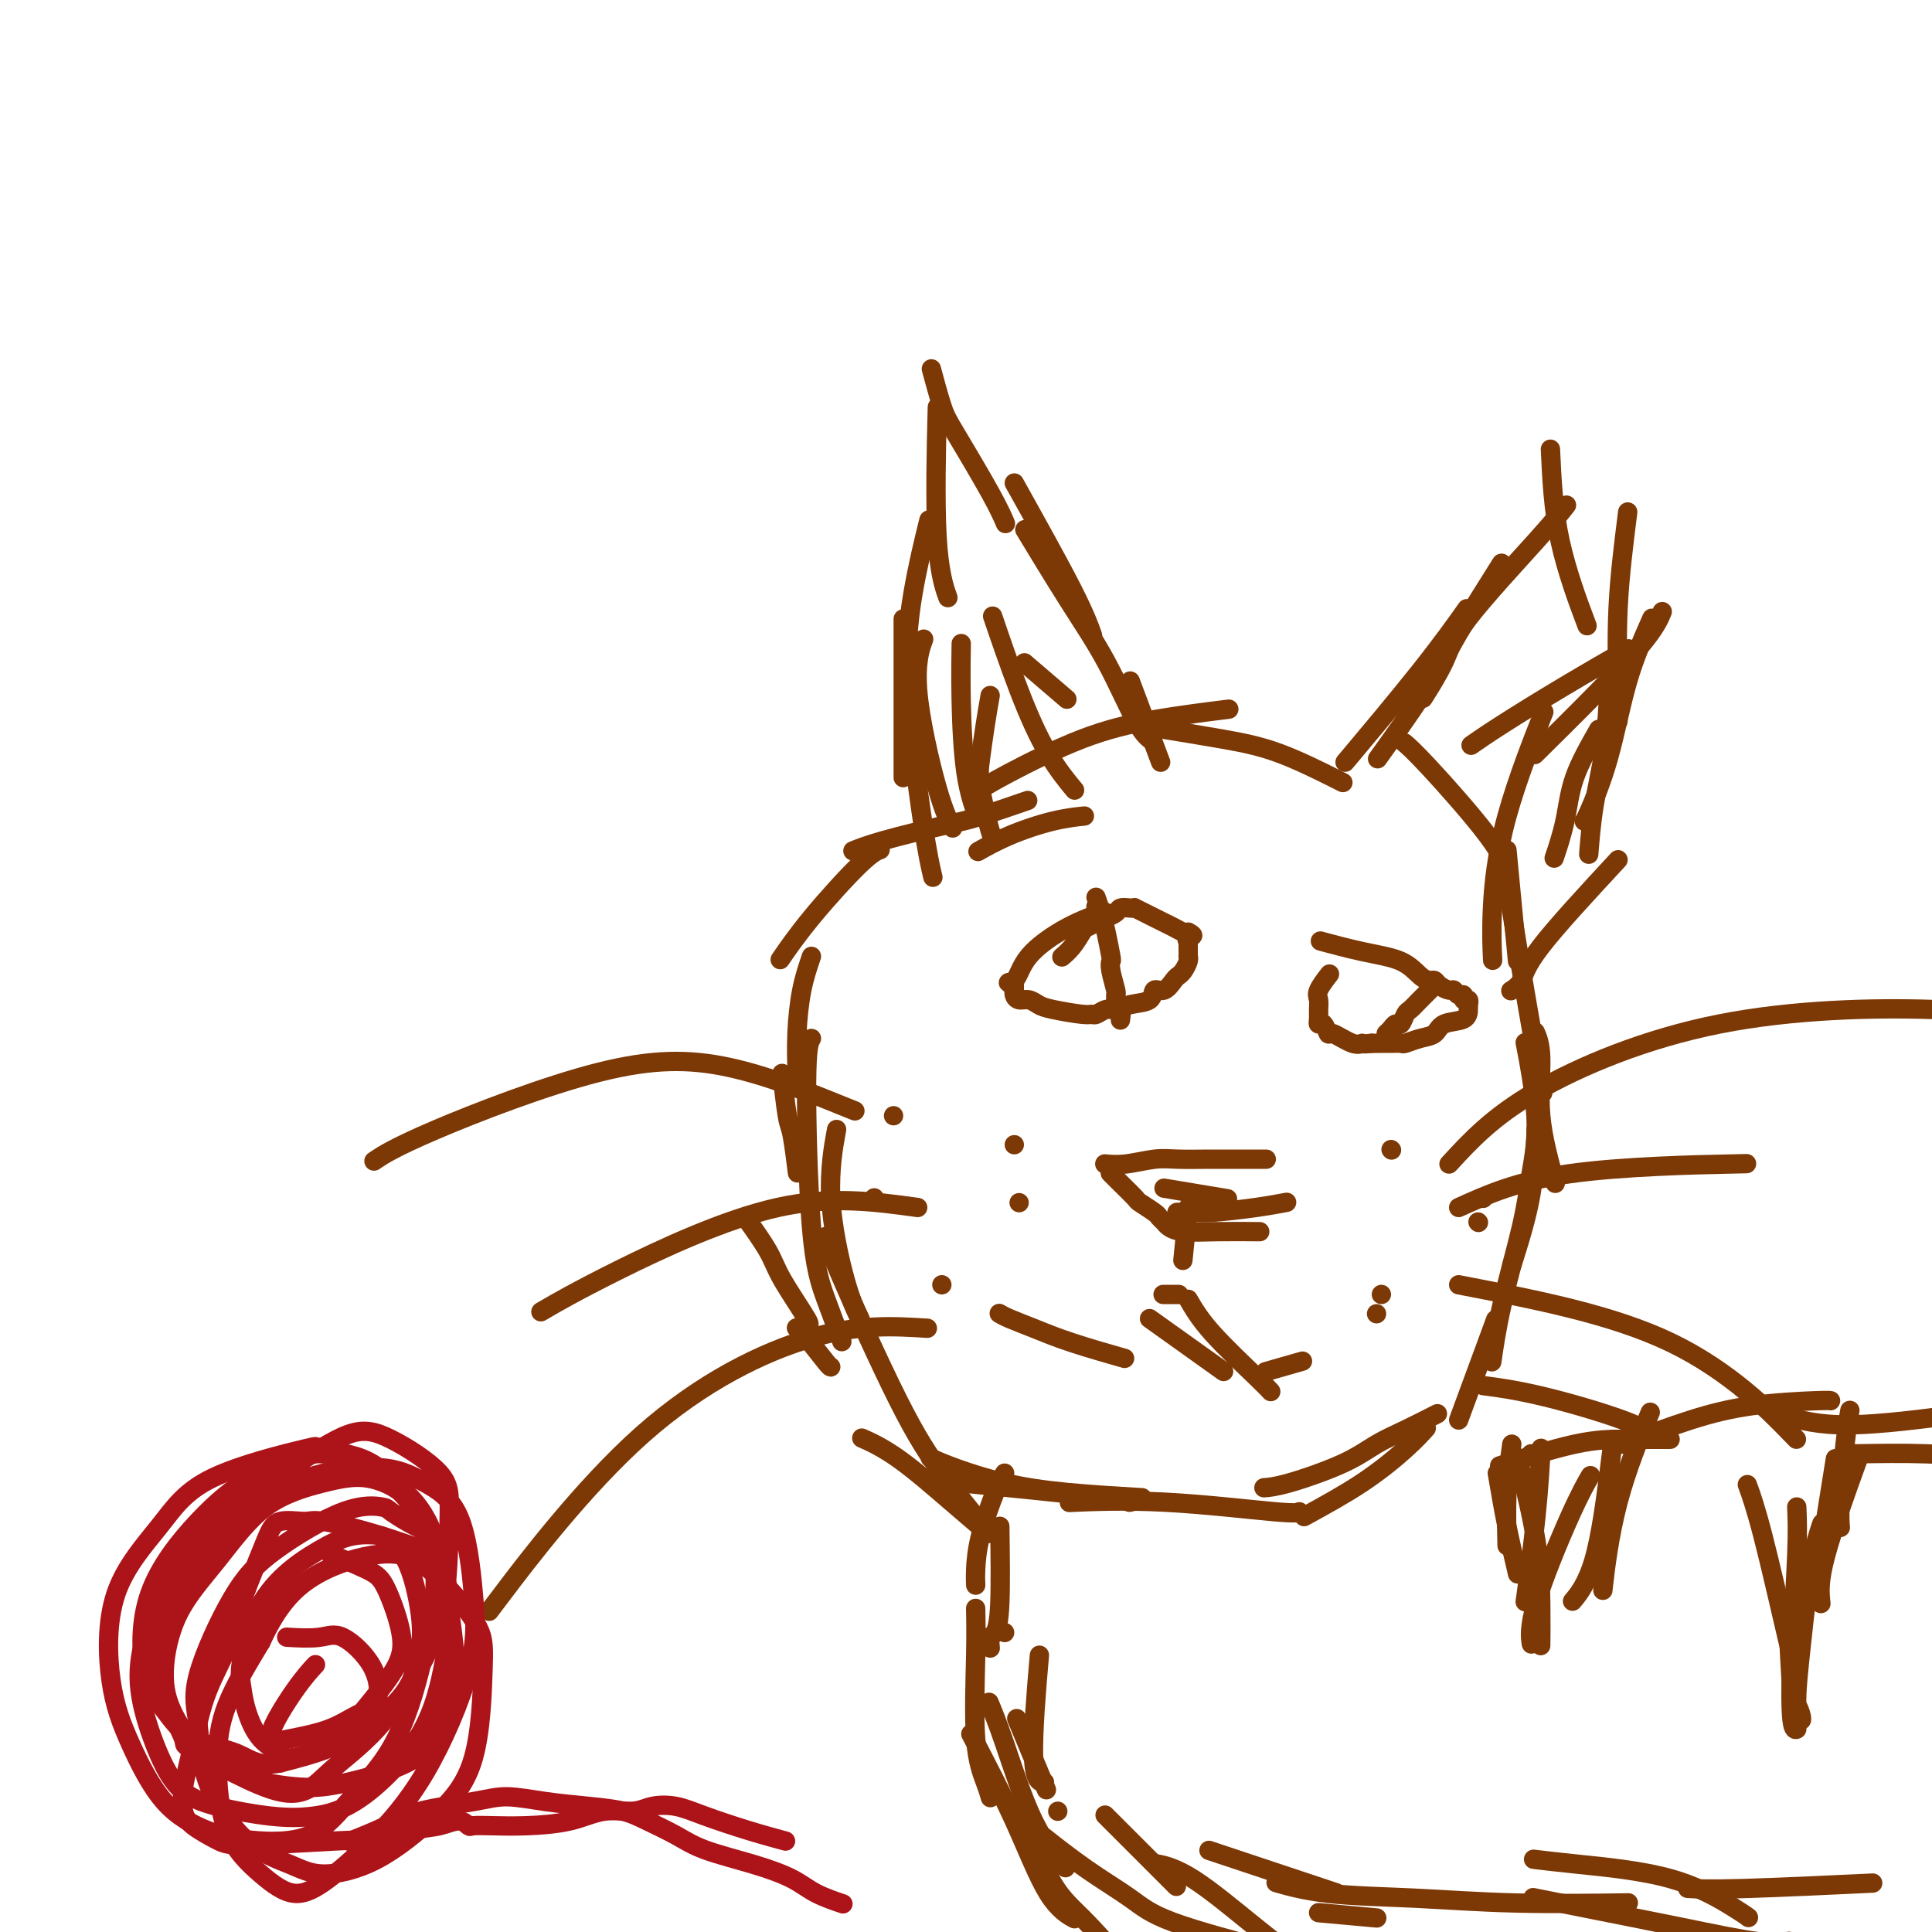 <svg viewBox='0 0 400 400' version='1.1' xmlns='http://www.w3.org/2000/svg' xmlns:xlink='http://www.w3.org/1999/xlink'><g fill='none' stroke='#7C3805' stroke-width='4' stroke-linecap='round' stroke-linejoin='round'><path d='M224,169c0.455,-0.046 0.909,-0.093 0,0c-0.909,0.093 -3.182,0.324 -6,1c-2.818,0.676 -6.182,1.797 -9,3c-2.818,1.203 -5.091,2.486 -6,3c-0.909,0.514 -0.455,0.257 0,0'/><path d='M212,166c-0.231,0.080 -0.461,0.160 0,0c0.461,-0.160 1.615,-0.561 0,0c-1.615,0.561 -5.999,2.084 -9,3c-3.001,0.916 -4.619,1.225 -8,2c-3.381,0.775 -8.526,2.016 -12,3c-3.474,0.984 -5.278,1.710 -6,2c-0.722,0.290 -0.361,0.145 0,0'/><path d='M182,176c0.198,-0.070 0.396,-0.140 0,0c-0.396,0.140 -1.384,0.491 -4,3c-2.616,2.509 -6.858,7.175 -10,11c-3.142,3.825 -5.183,6.807 -6,8c-0.817,1.193 -0.408,0.596 0,0'/><path d='M168,198c-0.732,2.149 -1.464,4.298 -2,7c-0.536,2.702 -0.875,5.958 -1,9c-0.125,3.042 -0.036,5.869 0,7c0.036,1.131 0.018,0.565 0,0'/><path d='M162,223c0.024,0.225 0.049,0.450 0,0c-0.049,-0.450 -0.171,-1.576 0,0c0.171,1.576 0.633,5.856 1,8c0.367,2.144 0.637,2.154 1,4c0.363,1.846 0.818,5.527 1,7c0.182,1.473 0.091,0.736 0,0'/><path d='M155,253c-0.403,-0.560 -0.805,-1.121 0,0c0.805,1.121 2.818,3.922 4,6c1.182,2.078 1.533,3.433 3,6c1.467,2.567 4.049,6.345 5,8c0.951,1.655 0.272,1.187 0,1c-0.272,-0.187 -0.136,-0.094 0,0'/><path d='M165,275c-0.008,-0.006 -0.016,-0.012 0,0c0.016,0.012 0.057,0.042 0,0c-0.057,-0.042 -0.211,-0.155 0,0c0.211,0.155 0.789,0.578 2,2c1.211,1.422 3.057,3.844 4,5c0.943,1.156 0.984,1.044 1,1c0.016,-0.044 0.008,-0.022 0,0'/><path d='M179,298c-0.515,-0.228 -1.030,-0.456 0,0c1.030,0.456 3.606,1.596 7,4c3.394,2.404 7.606,6.070 11,9c3.394,2.930 5.970,5.123 7,6c1.030,0.877 0.515,0.439 0,0'/><path d='M168,215c-0.469,0.797 -0.938,1.595 -1,9c-0.062,7.405 0.282,21.418 1,30c0.718,8.582 1.809,11.734 3,15c1.191,3.266 2.483,6.648 3,8c0.517,1.352 0.258,0.676 0,0'/><path d='M171,256c0.129,0.823 0.259,1.646 3,8c2.741,6.354 8.094,18.238 12,26c3.906,7.762 6.367,11.400 9,15c2.633,3.600 5.440,7.162 7,9c1.560,1.838 1.874,1.954 2,2c0.126,0.046 0.063,0.023 0,0'/><path d='M199,307c-3.101,-0.310 -6.202,-0.619 0,0c6.202,0.619 21.708,2.167 29,3c7.292,0.833 6.369,0.952 6,1c-0.369,0.048 -0.185,0.024 0,0'/><path d='M202,164c-0.429,0.269 -0.859,0.538 0,0c0.859,-0.538 3.006,-1.882 7,-4c3.994,-2.118 9.833,-5.011 15,-7c5.167,-1.989 9.660,-3.074 15,-4c5.340,-0.926 11.526,-1.693 14,-2c2.474,-0.307 1.237,-0.153 0,0'/><path d='M241,151c-1.080,-0.174 -2.160,-0.348 0,0c2.160,0.348 7.559,1.218 12,2c4.441,0.782 7.922,1.478 12,3c4.078,1.522 8.752,3.871 11,5c2.248,1.129 2.071,1.037 2,1c-0.071,-0.037 -0.035,-0.018 0,0'/><path d='M291,154c0.063,0.053 0.126,0.106 0,0c-0.126,-0.106 -0.440,-0.371 0,0c0.440,0.371 1.633,1.378 5,5c3.367,3.622 8.906,9.860 12,14c3.094,4.140 3.741,6.183 4,7c0.259,0.817 0.129,0.409 0,0'/><path d='M312,176c0.833,8.750 1.667,17.500 2,21c0.333,3.500 0.167,1.750 0,0'/><path d='M223,311c-1.381,0.061 -2.762,0.121 0,0c2.762,-0.121 9.668,-0.424 18,0c8.332,0.424 18.089,1.576 23,2c4.911,0.424 4.974,0.121 5,0c0.026,-0.121 0.013,-0.061 0,0'/><path d='M270,314c4.173,-2.286 8.345,-4.571 12,-7c3.655,-2.429 6.792,-5.000 9,-7c2.208,-2.000 3.488,-3.429 4,-4c0.512,-0.571 0.256,-0.286 0,0'/><path d='M302,294c2.917,-7.917 5.833,-15.833 7,-19c1.167,-3.167 0.583,-1.583 0,0'/><path d='M313,262c1.578,-5.000 3.156,-10.000 4,-15c0.844,-5.000 0.956,-10.000 1,-12c0.044,-2.000 0.022,-1.000 0,0'/><path d='M322,245c-1.298,-4.708 -2.595,-9.417 -3,-14c-0.405,-4.583 0.083,-9.042 0,-12c-0.083,-2.958 -0.738,-4.417 -1,-5c-0.262,-0.583 -0.131,-0.292 0,0'/><path d='M311,176c1.244,8.000 2.489,16.000 4,25c1.511,9.000 3.289,19.000 4,23c0.711,4.000 0.356,2.000 0,0'/><path d='M316,217c-0.018,-0.092 -0.036,-0.184 0,0c0.036,0.184 0.125,0.644 0,0c-0.125,-0.644 -0.463,-2.394 0,0c0.463,2.394 1.728,8.930 2,14c0.272,5.070 -0.449,8.673 -1,12c-0.551,3.327 -0.931,6.376 -2,11c-1.069,4.624 -2.826,10.822 -4,16c-1.174,5.178 -1.764,9.337 -2,11c-0.236,1.663 -0.118,0.832 0,0'/><path d='M297,293c0.533,-0.273 1.067,-0.546 0,0c-1.067,0.546 -3.733,1.912 -6,3c-2.267,1.088 -4.135,1.899 -6,3c-1.865,1.101 -3.727,2.491 -7,4c-3.273,1.509 -7.958,3.137 -11,4c-3.042,0.863 -4.441,0.961 -5,1c-0.559,0.039 -0.280,0.020 0,0'/><path d='M235,310c1.262,0.073 2.523,0.145 0,0c-2.523,-0.145 -8.831,-0.509 -14,-1c-5.169,-0.491 -9.200,-1.111 -13,-2c-3.800,-0.889 -7.369,-2.047 -10,-3c-2.631,-0.953 -4.323,-1.701 -5,-2c-0.677,-0.299 -0.338,-0.150 0,0'/><path d='M178,273c-0.899,-1.845 -1.798,-3.690 -3,-8c-1.202,-4.310 -2.708,-11.083 -3,-17c-0.292,-5.917 0.631,-10.976 1,-13c0.369,-2.024 0.185,-1.012 0,0'/><path d='M187,161c0.000,-12.500 0.000,-25.000 0,-30c0.000,-5.000 0.000,-2.500 0,0'/><path d='M197,171c0.211,0.380 0.421,0.759 0,0c-0.421,-0.759 -1.474,-2.657 -3,-8c-1.526,-5.343 -3.526,-14.131 -4,-20c-0.474,-5.869 0.579,-8.820 1,-10c0.421,-1.180 0.211,-0.590 0,0'/><path d='M193,181c0.134,0.559 0.268,1.118 0,0c-0.268,-1.118 -0.936,-3.913 -2,-11c-1.064,-7.087 -2.522,-18.467 -3,-27c-0.478,-8.533 0.025,-14.221 1,-20c0.975,-5.779 2.421,-11.651 3,-14c0.579,-2.349 0.289,-1.174 0,0'/><path d='M193,77c0.050,0.186 0.100,0.373 0,0c-0.100,-0.373 -0.349,-1.304 0,0c0.349,1.304 1.295,4.844 2,7c0.705,2.156 1.168,2.928 3,6c1.832,3.072 5.032,8.442 7,12c1.968,3.558 2.705,5.302 3,6c0.295,0.698 0.147,0.349 0,0'/><path d='M210,100c4.622,8.289 9.244,16.578 12,22c2.756,5.422 3.644,7.978 4,9c0.356,1.022 0.178,0.511 0,0'/><path d='M213,111c-0.706,-1.167 -1.411,-2.333 0,0c1.411,2.333 4.939,8.167 8,13c3.061,4.833 5.656,8.667 8,13c2.344,4.333 4.439,9.167 6,12c1.561,2.833 2.589,3.667 3,4c0.411,0.333 0.206,0.167 0,0'/><path d='M234,141c0.933,2.489 1.867,4.978 3,8c1.133,3.022 2.467,6.578 3,8c0.533,1.422 0.267,0.711 0,0'/><path d='M280,156c-1.315,1.565 -2.631,3.131 0,0c2.631,-3.131 9.208,-10.958 14,-17c4.792,-6.042 7.798,-10.298 9,-12c1.202,-1.702 0.601,-0.851 0,0'/><path d='M286,156c0.233,-0.325 0.467,-0.650 0,0c-0.467,0.650 -1.633,2.274 0,0c1.633,-2.274 6.067,-8.444 9,-13c2.933,-4.556 4.367,-7.496 7,-12c2.633,-4.504 6.467,-10.573 8,-13c1.533,-2.427 0.767,-1.214 0,0'/><path d='M295,144c0.108,-0.170 0.216,-0.340 0,0c-0.216,0.340 -0.754,1.190 0,0c0.754,-1.190 2.802,-4.421 4,-7c1.198,-2.579 1.548,-4.506 5,-9c3.452,-4.494 10.006,-11.556 14,-16c3.994,-4.444 5.427,-6.270 6,-7c0.573,-0.730 0.287,-0.365 0,0'/><path d='M321,93c0.289,6.244 0.578,12.489 2,19c1.422,6.511 3.978,13.289 5,16c1.022,2.711 0.511,1.356 0,0'/><path d='M337,106c-0.845,6.708 -1.690,13.417 -2,20c-0.310,6.583 -0.083,13.042 0,17c0.083,3.958 0.024,5.417 0,6c-0.024,0.583 -0.012,0.292 0,0'/><path d='M333,145c-0.226,3.673 -0.452,7.345 -1,11c-0.548,3.655 -1.417,7.292 -2,11c-0.583,3.708 -0.881,7.488 -1,9c-0.119,1.512 -0.060,0.756 0,0'/><path d='M331,151c-1.946,3.417 -3.893,6.833 -5,10c-1.107,3.167 -1.375,6.083 -2,9c-0.625,2.917 -1.607,5.833 -2,7c-0.393,1.167 -0.196,0.583 0,0'/><path d='M335,178c-6.369,6.875 -12.738,13.750 -16,18c-3.262,4.250 -3.417,5.875 -4,7c-0.583,1.125 -1.595,1.750 -2,2c-0.405,0.250 -0.202,0.125 0,0'/><path d='M229,241c-0.021,-0.002 -0.043,-0.004 0,0c0.043,0.004 0.150,0.015 0,0c-0.150,-0.015 -0.559,-0.057 0,0c0.559,0.057 2.085,0.211 4,0c1.915,-0.211 4.217,-0.789 6,-1c1.783,-0.211 3.045,-0.057 5,0c1.955,0.057 4.601,0.015 6,0c1.399,-0.015 1.550,-0.004 3,0c1.450,0.004 4.198,0.001 6,0c1.802,-0.001 2.658,-0.000 3,0c0.342,0.000 0.171,0.000 0,0'/><path d='M230,243c0.037,0.037 0.074,0.075 0,0c-0.074,-0.075 -0.258,-0.262 0,0c0.258,0.262 0.958,0.973 2,2c1.042,1.027 2.426,2.369 3,3c0.574,0.631 0.338,0.550 1,1c0.662,0.450 2.222,1.431 3,2c0.778,0.569 0.773,0.727 1,1c0.227,0.273 0.686,0.662 1,1c0.314,0.338 0.485,0.627 1,1c0.515,0.373 1.375,0.832 3,1c1.625,0.168 4.014,0.045 7,0c2.986,-0.045 6.567,-0.013 8,0c1.433,0.013 0.716,0.006 0,0'/><path d='M266,249c0.031,-0.006 0.062,-0.012 0,0c-0.062,0.012 -0.217,0.042 0,0c0.217,-0.042 0.807,-0.155 0,0c-0.807,0.155 -3.012,0.577 -6,1c-2.988,0.423 -6.760,0.845 -9,1c-2.240,0.155 -2.949,0.042 -4,0c-1.051,-0.042 -2.443,-0.012 -3,0c-0.557,0.012 -0.278,0.006 0,0'/><path d='M241,246c5.000,0.833 10.000,1.667 12,2c2.000,0.333 1.000,0.167 0,0'/><path d='M244,268c0.054,0.000 0.107,0.000 0,0c-0.107,0.000 -0.375,0.000 -1,0c-0.625,0.000 -1.607,0.000 -2,0c-0.393,0.000 -0.196,0.000 0,0'/><path d='M232,281c-0.248,-0.070 -0.496,-0.141 0,0c0.496,0.141 1.737,0.493 0,0c-1.737,-0.493 -6.452,-1.831 -10,-3c-3.548,-1.169 -5.930,-2.169 -8,-3c-2.070,-0.831 -3.826,-1.493 -5,-2c-1.174,-0.507 -1.764,-0.859 -2,-1c-0.236,-0.141 -0.118,-0.070 0,0'/><path d='M238,273c5.833,4.167 11.667,8.333 14,10c2.333,1.667 1.167,0.833 0,0'/><path d='M246,269c1.185,2.030 2.369,4.060 5,7c2.631,2.940 6.708,6.792 9,9c2.292,2.208 2.798,2.774 3,3c0.202,0.226 0.101,0.113 0,0'/><path d='M262,284c2.917,-0.833 5.833,-1.667 7,-2c1.167,-0.333 0.583,-0.167 0,0'/><path d='M246,250c-0.417,4.167 -0.833,8.333 -1,10c-0.167,1.667 -0.083,0.833 0,0'/><path d='M220,198c0.000,-0.000 0.000,-0.000 0,0c-0.000,0.000 -0.002,0.001 0,0c0.002,-0.001 0.006,-0.005 0,0c-0.006,0.005 -0.023,0.019 0,0c0.023,-0.019 0.085,-0.071 0,0c-0.085,0.071 -0.318,0.265 0,0c0.318,-0.265 1.187,-0.988 2,-2c0.813,-1.012 1.570,-2.312 2,-3c0.430,-0.688 0.534,-0.762 1,-1c0.466,-0.238 1.294,-0.638 2,-1c0.706,-0.362 1.290,-0.685 2,-1c0.710,-0.315 1.548,-0.621 2,-1c0.452,-0.379 0.519,-0.831 1,-1c0.481,-0.169 1.374,-0.057 2,0c0.626,0.057 0.983,0.057 1,0c0.017,-0.057 -0.305,-0.170 0,0c0.305,0.170 1.237,0.624 2,1c0.763,0.376 1.356,0.675 2,1c0.644,0.325 1.337,0.675 2,1c0.663,0.325 1.294,0.626 2,1c0.706,0.374 1.487,0.821 2,1c0.513,0.179 0.756,0.089 1,0'/><path d='M246,193c1.856,0.936 0.497,0.777 0,1c-0.497,0.223 -0.133,0.829 0,1c0.133,0.171 0.036,-0.094 0,0c-0.036,0.094 -0.010,0.546 0,1c0.010,0.454 0.003,0.908 0,1c-0.003,0.092 -0.004,-0.179 0,0c0.004,0.179 0.012,0.808 0,1c-0.012,0.192 -0.044,-0.052 0,0c0.044,0.052 0.164,0.400 0,1c-0.164,0.600 -0.612,1.451 -1,2c-0.388,0.549 -0.717,0.795 -1,1c-0.283,0.205 -0.519,0.369 -1,1c-0.481,0.631 -1.207,1.728 -2,2c-0.793,0.272 -1.654,-0.282 -2,0c-0.346,0.282 -0.176,1.400 -1,2c-0.824,0.600 -2.641,0.682 -4,1c-1.359,0.318 -2.261,0.871 -3,1c-0.739,0.129 -1.314,-0.165 -2,0c-0.686,0.165 -1.482,0.788 -2,1c-0.518,0.212 -0.757,0.014 -1,0c-0.243,-0.014 -0.488,0.155 -2,0c-1.512,-0.155 -4.290,-0.633 -6,-1c-1.710,-0.367 -2.353,-0.624 -3,-1c-0.647,-0.376 -1.298,-0.870 -2,-1c-0.702,-0.130 -1.456,0.106 -2,0c-0.544,-0.106 -0.878,-0.554 -1,-1c-0.122,-0.446 -0.033,-0.889 0,-1c0.033,-0.111 0.009,0.111 0,0c-0.009,-0.111 -0.005,-0.556 0,-1'/><path d='M210,204c-2.248,-0.936 -0.868,-0.276 0,-1c0.868,-0.724 1.222,-2.833 3,-5c1.778,-2.167 4.979,-4.391 8,-6c3.021,-1.609 5.863,-2.603 7,-3c1.137,-0.397 0.568,-0.199 0,0'/><path d='M274,195c0.185,0.050 0.371,0.101 0,0c-0.371,-0.101 -1.298,-0.352 0,0c1.298,0.352 4.820,1.309 8,2c3.180,0.691 6.017,1.116 8,2c1.983,0.884 3.112,2.227 4,3c0.888,0.773 1.533,0.977 2,1c0.467,0.023 0.755,-0.133 1,0c0.245,0.133 0.448,0.556 1,1c0.552,0.444 1.453,0.908 2,1c0.547,0.092 0.739,-0.187 1,0c0.261,0.187 0.592,0.838 1,1c0.408,0.162 0.894,-0.167 1,0c0.106,0.167 -0.168,0.831 0,1c0.168,0.169 0.777,-0.158 1,0c0.223,0.158 0.060,0.801 0,1c-0.060,0.199 -0.018,-0.045 0,0c0.018,0.045 0.010,0.379 0,1c-0.010,0.621 -0.024,1.529 -1,2c-0.976,0.471 -2.915,0.504 -4,1c-1.085,0.496 -1.316,1.453 -2,2c-0.684,0.547 -1.821,0.682 -3,1c-1.179,0.318 -2.399,0.817 -3,1c-0.601,0.183 -0.584,0.049 -1,0c-0.416,-0.049 -1.266,-0.013 -2,0c-0.734,0.013 -1.353,0.004 -2,0c-0.647,-0.004 -1.324,-0.002 -2,0'/><path d='M284,216c-2.404,0.274 -1.915,-0.039 -2,0c-0.085,0.039 -0.745,0.432 -2,0c-1.255,-0.432 -3.107,-1.687 -4,-2c-0.893,-0.313 -0.828,0.317 -1,0c-0.172,-0.317 -0.581,-1.580 -1,-2c-0.419,-0.420 -0.846,0.002 -1,0c-0.154,-0.002 -0.034,-0.428 0,-1c0.034,-0.572 -0.019,-1.289 0,-2c0.019,-0.711 0.108,-1.418 0,-2c-0.108,-0.582 -0.414,-1.041 0,-2c0.414,-0.959 1.547,-2.417 2,-3c0.453,-0.583 0.227,-0.292 0,0'/><path d='M227,188c-0.008,-0.024 -0.016,-0.048 0,0c0.016,0.048 0.056,0.167 0,0c-0.056,-0.167 -0.207,-0.622 0,0c0.207,0.622 0.774,2.321 1,3c0.226,0.679 0.113,0.340 0,0'/><path d='M227,186c-0.000,-0.001 -0.001,-0.003 0,0c0.001,0.003 0.003,0.009 0,0c-0.003,-0.009 -0.012,-0.035 0,0c0.012,0.035 0.045,0.129 0,0c-0.045,-0.129 -0.170,-0.480 0,0c0.170,0.480 0.633,1.793 1,3c0.367,1.207 0.638,2.310 1,4c0.362,1.690 0.815,3.969 1,5c0.185,1.031 0.102,0.815 0,1c-0.102,0.185 -0.225,0.771 0,2c0.225,1.229 0.796,3.102 1,4c0.204,0.898 0.041,0.823 0,1c-0.041,0.177 0.042,0.608 0,1c-0.042,0.392 -0.207,0.746 0,1c0.207,0.254 0.788,0.408 1,1c0.212,0.592 0.057,1.621 0,2c-0.057,0.379 -0.016,0.108 0,0c0.016,-0.108 0.008,-0.054 0,0'/><path d='M296,205c0.172,-0.169 0.344,-0.339 0,0c-0.344,0.339 -1.206,1.186 -2,2c-0.794,0.814 -1.522,1.594 -2,2c-0.478,0.406 -0.706,0.438 -1,1c-0.294,0.562 -0.653,1.653 -1,2c-0.347,0.347 -0.681,-0.051 -1,0c-0.319,0.051 -0.624,0.552 -1,1c-0.376,0.448 -0.822,0.842 -1,1c-0.178,0.158 -0.089,0.079 0,0'/><path d='M288,238c0.000,0.000 0.100,0.100 0.1,0.1'/><path d='M285,272c0.000,0.000 0.000,0.000 0,0c0.000,0.000 0.000,0.000 0,0'/><path d='M286,268c0.000,0.000 0.000,0.000 0,0c0.000,0.000 0.000,0.000 0,0c0.000,0.000 0.000,0.000 0,0'/><path d='M306,253c0.000,0.000 0.100,0.100 0.1,0.1'/><path d='M307,248c0.000,0.000 0.100,0.100 0.1,0.1'/><path d='M185,231c0.000,0.000 0.000,0.000 0,0c0.000,0.000 0.000,0.000 0,0'/><path d='M210,237c0.000,0.000 0.000,0.000 0,0c0.000,0.000 0.000,0.000 0,0c0.000,-0.000 0.000,0.000 0,0c0.000,0.000 0.000,0.000 0,0'/><path d='M211,249c0.000,0.000 0.000,0.000 0,0c0.000,0.000 0.000,0.000 0,0c0.000,0.000 0.000,0.000 0,0'/><path d='M195,266c0.000,0.000 0.000,0.000 0,0c0.000,0.000 0.000,0.000 0,0c0.000,0.000 0.000,0.000 0,0'/><path d='M181,248c0.000,0.000 0.000,0.000 0,0c0.000,0.000 0.000,0.000 0,0'/><path d='M300,241c4.470,-4.861 8.941,-9.722 18,-15c9.059,-5.278 22.707,-10.971 38,-14c15.293,-3.029 32.233,-3.392 44,-3c11.767,0.392 18.362,1.541 21,2c2.638,0.459 1.319,0.230 0,0'/><path d='M302,250c6.044,-2.733 12.089,-5.467 23,-7c10.911,-1.533 26.689,-1.867 33,-2c6.311,-0.133 3.156,-0.067 0,0'/><path d='M302,266c15.911,3.067 31.822,6.133 44,12c12.178,5.867 20.622,14.533 24,18c3.378,3.467 1.689,1.733 0,0'/><path d='M177,230c-8.866,-3.601 -17.732,-7.203 -26,-9c-8.268,-1.797 -15.938,-1.791 -27,1c-11.062,2.791 -25.517,8.367 -34,12c-8.483,3.633 -10.995,5.324 -12,6c-1.005,0.676 -0.502,0.338 0,0'/><path d='M190,250c-8.970,-1.232 -17.940,-2.464 -29,0c-11.060,2.464 -24.208,8.625 -33,13c-8.792,4.375 -13.226,6.964 -15,8c-1.774,1.036 -0.887,0.518 0,0'/><path d='M192,275c-7.048,-0.435 -14.095,-0.869 -24,2c-9.905,2.869 -22.667,9.042 -35,20c-12.333,10.958 -24.238,26.702 -29,33c-4.762,6.298 -2.381,3.149 0,0'/><path d='M208,305c-0.536,0.860 -1.072,1.719 -2,4c-0.928,2.281 -2.249,5.982 -3,9c-0.751,3.018 -0.933,5.351 -1,7c-0.067,1.649 -0.019,2.614 0,3c0.019,0.386 0.010,0.193 0,0'/><path d='M207,316c0.083,6.097 0.166,12.195 0,16c-0.166,3.805 -0.581,5.319 -1,6c-0.419,0.681 -0.844,0.530 -1,1c-0.156,0.470 -0.045,1.563 0,2c0.045,0.437 0.022,0.219 0,0'/><path d='M208,338c0.000,0.000 0.000,0.000 0,0c0.000,0.000 -0.000,0.000 0,0c0.000,0.000 0.000,0.000 0,0c0.000,0.000 0.000,0.000 0,0'/><path d='M211,357c-0.040,-0.096 -0.080,-0.191 0,0c0.080,0.191 0.279,0.670 0,0c-0.279,-0.670 -1.037,-2.488 0,0c1.037,2.488 3.868,9.282 5,12c1.132,2.718 0.566,1.359 0,0'/><path d='M219,375c0.000,0.000 0.000,0.000 0,0c0.000,0.000 0.000,0.000 0,0'/><path d='M209,374c0.000,0.000 0.000,0.000 0,0c0.000,0.000 0.000,0.000 0,0c-0.000,0.000 0.000,0.000 0,0'/><path d='M202,333c0.053,2.550 0.105,5.100 0,10c-0.105,4.900 -0.368,12.148 0,17c0.368,4.852 1.368,7.306 2,9c0.632,1.694 0.895,2.627 1,3c0.105,0.373 0.053,0.187 0,0'/><path d='M205,353c-0.206,-0.493 -0.411,-0.986 0,0c0.411,0.986 1.440,3.450 3,8c1.560,4.550 3.651,11.187 6,16c2.349,4.813 4.957,7.804 6,9c1.043,1.196 0.522,0.598 0,0'/><path d='M308,287c-0.778,-0.099 -1.557,-0.198 0,0c1.557,0.198 5.448,0.692 11,2c5.552,1.308 12.764,3.429 17,5c4.236,1.571 5.496,2.592 6,3c0.504,0.408 0.252,0.204 0,0'/><path d='M312,303c-1.316,0.423 -2.632,0.845 0,0c2.632,-0.845 9.211,-2.959 14,-4c4.789,-1.041 7.789,-1.011 11,-1c3.211,0.011 6.632,0.003 8,0c1.368,-0.003 0.684,-0.002 0,0'/><path d='M336,299c4.815,-1.804 9.630,-3.608 14,-5c4.370,-1.392 8.295,-2.373 13,-3c4.705,-0.627 10.190,-0.900 13,-1c2.810,-0.100 2.946,-0.029 3,0c0.054,0.029 0.027,0.014 0,0'/><path d='M369,293c3.750,1.042 7.500,2.083 14,2c6.500,-0.083 15.750,-1.292 21,-2c5.250,-0.708 6.500,-0.917 7,-1c0.500,-0.083 0.250,-0.042 0,0'/><path d='M215,345c0.173,-2.000 0.345,-4.000 0,0c-0.345,4.000 -1.208,14.000 -1,19c0.208,5.000 1.488,5.000 2,5c0.512,0.000 0.256,0.000 0,0'/><path d='M230,377c0.357,0.357 0.714,0.714 0,0c-0.714,-0.714 -2.500,-2.500 0,0c2.500,2.500 9.286,9.286 12,12c2.714,2.714 1.357,1.357 0,0'/><path d='M240,386c-0.034,-0.007 -0.068,-0.013 0,0c0.068,0.013 0.236,0.046 0,0c-0.236,-0.046 -0.878,-0.173 0,0c0.878,0.173 3.277,0.644 7,3c3.723,2.356 8.772,6.596 13,10c4.228,3.404 7.637,5.973 9,7c1.363,1.027 0.682,0.514 0,0'/><path d='M265,390c-0.712,-0.204 -1.424,-0.409 0,0c1.424,0.409 4.984,1.430 10,2c5.016,0.570 11.489,0.689 18,1c6.511,0.311 13.061,0.815 21,1c7.939,0.185 17.268,0.053 21,0c3.732,-0.053 1.866,-0.026 0,0'/><path d='M384,301c5.054,-0.083 10.107,-0.167 15,0c4.893,0.167 9.625,0.583 14,1c4.375,0.417 8.393,0.833 10,1c1.607,0.167 0.804,0.083 0,0'/><path d='M299,407c0.385,0.100 0.771,0.200 0,0c-0.771,-0.200 -2.698,-0.701 0,0c2.698,0.701 10.021,2.605 16,4c5.979,1.395 10.613,2.281 15,4c4.387,1.719 8.527,4.270 14,6c5.473,1.730 12.278,2.637 15,3c2.722,0.363 1.361,0.181 0,0'/><path d='M318,385c0.145,0.018 0.290,0.036 0,0c-0.290,-0.036 -1.016,-0.125 0,0c1.016,0.125 3.775,0.464 9,1c5.225,0.536 12.916,1.267 19,3c6.084,1.733 10.561,4.467 13,6c2.439,1.533 2.840,1.867 3,2c0.160,0.133 0.080,0.067 0,0'/><path d='M318,393c0.172,0.035 0.344,0.069 0,0c-0.344,-0.069 -1.206,-0.243 0,0c1.206,0.243 4.478,0.902 10,2c5.522,1.098 13.295,2.634 20,4c6.705,1.366 12.344,2.560 16,3c3.656,0.440 5.330,0.126 6,0c0.670,-0.126 0.335,-0.063 0,0'/><path d='M350,391c-0.530,-0.030 -1.060,-0.060 0,0c1.060,0.060 3.708,0.208 11,0c7.292,-0.208 19.226,-0.774 24,-1c4.774,-0.226 2.387,-0.113 0,0'/><path d='M317,301c0.000,0.000 0.000,0.000 0,0c0.000,0.000 0.000,0.000 0,0'/><path d='M315,305c-0.309,-1.255 -0.619,-2.510 0,0c0.619,2.510 2.166,8.786 3,14c0.834,5.214 0.955,9.365 1,13c0.045,3.635 0.013,6.753 0,8c-0.013,1.247 -0.006,0.624 0,0'/><path d='M313,299c-0.422,3.111 -0.844,6.222 -1,10c-0.156,3.778 -0.044,8.222 0,10c0.044,1.778 0.022,0.889 0,0'/><path d='M310,305c0.622,3.644 1.244,7.289 2,11c0.756,3.711 1.644,7.489 2,9c0.356,1.511 0.178,0.756 0,0'/><path d='M317,340c0.005,0.030 0.010,0.061 0,0c-0.010,-0.061 -0.034,-0.213 0,0c0.034,0.213 0.125,0.792 0,0c-0.125,-0.792 -0.467,-2.955 1,-8c1.467,-5.045 4.741,-12.974 7,-18c2.259,-5.026 3.503,-7.150 4,-8c0.497,-0.850 0.249,-0.425 0,0'/><path d='M332,328c-0.012,0.102 -0.023,0.203 0,0c0.023,-0.203 0.081,-0.712 0,0c-0.081,0.712 -0.300,2.644 0,0c0.300,-2.644 1.119,-9.866 3,-17c1.881,-7.134 4.823,-14.181 6,-17c1.177,-2.819 0.588,-1.409 0,0'/><path d='M334,298c-0.202,1.696 -0.405,3.393 -1,8c-0.595,4.607 -1.583,12.125 -3,17c-1.417,4.875 -3.262,7.107 -4,8c-0.738,0.893 -0.369,0.446 0,0'/><path d='M319,301c0.054,-0.994 0.107,-1.988 0,0c-0.107,1.988 -0.375,6.958 -1,13c-0.625,6.042 -1.607,13.155 -2,16c-0.393,2.845 -0.196,1.423 0,0'/><path d='M362,308c-0.204,-0.560 -0.408,-1.120 0,0c0.408,1.120 1.429,3.919 3,10c1.571,6.081 3.692,15.445 5,21c1.308,5.555 1.802,7.301 2,8c0.198,0.699 0.099,0.349 0,0'/><path d='M372,312c0.105,2.370 0.211,4.740 0,10c-0.211,5.260 -0.737,13.410 -1,20c-0.263,6.590 -0.263,11.620 0,14c0.263,2.380 0.789,2.108 1,2c0.211,-0.108 0.105,-0.054 0,0'/><path d='M370,332c0.349,7.363 0.698,14.726 1,18c0.302,3.274 0.556,2.458 1,3c0.444,0.542 1.079,2.442 1,3c-0.079,0.558 -0.872,-0.226 -1,-3c-0.128,-2.774 0.409,-7.537 1,-13c0.591,-5.463 1.236,-11.625 2,-16c0.764,-4.375 1.647,-6.964 2,-8c0.353,-1.036 0.177,-0.518 0,0'/><path d='M377,332c-0.244,-2.222 -0.489,-4.444 1,-10c1.489,-5.556 4.711,-14.444 6,-18c1.289,-3.556 0.644,-1.778 0,0'/><path d='M383,292c-0.310,1.750 -0.619,3.500 -1,7c-0.381,3.500 -0.833,8.750 -1,12c-0.167,3.250 -0.048,4.500 0,5c0.048,0.500 0.024,0.250 0,0'/><path d='M380,302c-1.667,10.417 -3.333,20.833 -4,25c-0.667,4.167 -0.333,2.083 0,0'/><path d='M199,134c0.001,-0.061 0.002,-0.123 0,0c-0.002,0.123 -0.007,0.430 0,0c0.007,-0.430 0.027,-1.596 0,0c-0.027,1.596 -0.100,5.954 0,11c0.100,5.046 0.373,10.782 1,15c0.627,4.218 1.608,6.920 2,8c0.392,1.080 0.196,0.540 0,0'/><path d='M205,144c-0.324,1.856 -0.647,3.713 -1,6c-0.353,2.287 -0.735,5.005 -1,7c-0.265,1.995 -0.411,3.267 0,6c0.411,2.733 1.380,6.928 2,9c0.620,2.072 0.891,2.021 1,2c0.109,-0.021 0.054,-0.010 0,0'/><path d='M206,129c-0.424,-1.247 -0.848,-2.494 0,0c0.848,2.494 2.970,8.730 5,14c2.030,5.270 3.970,9.573 6,13c2.030,3.427 4.152,5.979 5,7c0.848,1.021 0.424,0.510 0,0'/><path d='M213,138c-0.778,-0.667 -1.556,-1.333 0,0c1.556,1.333 5.444,4.667 7,6c1.556,1.333 0.778,0.667 0,0'/><path d='M305,154c-0.381,0.266 -0.762,0.533 0,0c0.762,-0.533 2.668,-1.864 6,-4c3.332,-2.136 8.089,-5.075 13,-8c4.911,-2.925 9.974,-5.836 12,-7c2.026,-1.164 1.013,-0.582 0,0'/><path d='M319,155c-1.080,1.065 -2.159,2.131 0,0c2.159,-2.131 7.558,-7.458 12,-12c4.442,-4.542 7.927,-8.300 10,-11c2.073,-2.700 2.735,-4.343 3,-5c0.265,-0.657 0.132,-0.329 0,0'/><path d='M342,128c-1.774,4.000 -3.547,8.000 -5,13c-1.453,5.000 -2.585,11.000 -4,16c-1.415,5.000 -3.112,9.000 -4,11c-0.888,2.000 -0.968,2.000 -1,2c-0.032,0.000 -0.016,0.000 0,0'/><path d='M319,149c-0.188,0.474 -0.376,0.948 0,0c0.376,-0.948 1.316,-3.318 0,0c-1.316,3.318 -4.889,12.322 -7,20c-2.111,7.678 -2.761,14.029 -3,19c-0.239,4.971 -0.068,8.563 0,10c0.068,1.437 0.034,0.718 0,0'/><path d='M194,87c0.060,-2.357 0.119,-4.714 0,0c-0.119,4.714 -0.417,16.500 0,24c0.417,7.500 1.548,10.714 2,12c0.452,1.286 0.226,0.643 0,0'/><path d='M201,359c3.161,6.060 6.321,12.119 9,18c2.679,5.881 4.875,11.583 7,15c2.125,3.417 4.179,4.548 5,5c0.821,0.452 0.411,0.226 0,0'/><path d='M211,375c2.435,5.732 4.869,11.464 7,15c2.131,3.536 3.958,4.875 7,8c3.042,3.125 7.298,8.036 9,10c1.702,1.964 0.851,0.982 0,0'/><path d='M217,381c-0.670,-0.527 -1.339,-1.055 0,0c1.339,1.055 4.688,3.691 8,6c3.312,2.309 6.589,4.289 9,6c2.411,1.711 3.957,3.153 9,5c5.043,1.847 13.584,4.099 17,5c3.416,0.901 1.708,0.450 0,0'/><path d='M253,384c-2.333,-0.778 -4.667,-1.556 0,0c4.667,1.556 16.333,5.444 21,7c4.667,1.556 2.333,0.778 0,0'/><path d='M273,396c4.583,0.417 9.167,0.833 11,1c1.833,0.167 0.917,0.083 0,0'/></g>
<g fill='none' stroke='#AD1419' stroke-width='4' stroke-linecap='round' stroke-linejoin='round'><path d='M69,322c0.186,0.075 0.373,0.150 0,0c-0.373,-0.150 -1.305,-0.524 0,0c1.305,0.524 4.846,1.948 7,3c2.154,1.052 2.919,1.733 4,4c1.081,2.267 2.477,6.119 3,9c0.523,2.881 0.171,4.790 -1,7c-1.171,2.210 -3.162,4.720 -5,7c-1.838,2.280 -3.524,4.332 -5,6c-1.476,1.668 -2.742,2.954 -5,4c-2.258,1.046 -5.508,1.851 -7,2c-1.492,0.149 -1.225,-0.359 -2,-1c-0.775,-0.641 -2.593,-1.414 -4,-3c-1.407,-1.586 -2.402,-3.984 -3,-6c-0.598,-2.016 -0.798,-3.648 -1,-5c-0.202,-1.352 -0.405,-2.422 0,-5c0.405,-2.578 1.420,-6.663 3,-10c1.580,-3.337 3.727,-5.925 6,-8c2.273,-2.075 4.674,-3.636 7,-5c2.326,-1.364 4.578,-2.530 7,-3c2.422,-0.470 5.014,-0.243 6,0c0.986,0.243 0.366,0.504 1,1c0.634,0.496 2.521,1.228 4,4c1.479,2.772 2.549,7.584 3,11c0.451,3.416 0.285,5.436 0,7c-0.285,1.564 -0.687,2.673 -1,4c-0.313,1.327 -0.538,2.871 -2,5c-1.462,2.129 -4.163,4.842 -7,7c-2.837,2.158 -5.811,3.759 -9,5c-3.189,1.241 -6.595,2.120 -10,3'/><path d='M58,365c-4.513,0.889 -6.295,-0.887 -9,-2c-2.705,-1.113 -6.331,-1.561 -9,-3c-2.669,-1.439 -4.379,-3.869 -6,-6c-1.621,-2.131 -3.154,-3.964 -4,-8c-0.846,-4.036 -1.007,-10.274 1,-16c2.007,-5.726 6.181,-10.941 10,-15c3.819,-4.059 7.284,-6.961 11,-9c3.716,-2.039 7.685,-3.213 10,-4c2.315,-0.787 2.976,-1.185 5,-1c2.024,0.185 5.410,0.955 8,2c2.590,1.045 4.383,2.366 7,5c2.617,2.634 6.057,6.580 8,11c1.943,4.420 2.388,9.314 3,14c0.612,4.686 1.390,9.166 1,13c-0.390,3.834 -1.949,7.023 -3,10c-1.051,2.977 -1.595,5.741 -5,8c-3.405,2.259 -9.671,4.011 -14,5c-4.329,0.989 -6.720,1.215 -10,1c-3.280,-0.215 -7.448,-0.872 -11,-2c-3.552,-1.128 -6.488,-2.729 -9,-5c-2.512,-2.271 -4.601,-5.212 -6,-8c-1.399,-2.788 -2.110,-5.422 -2,-9c0.110,-3.578 1.040,-8.099 3,-12c1.960,-3.901 4.948,-7.180 8,-11c3.052,-3.820 6.166,-8.179 10,-11c3.834,-2.821 8.389,-4.104 12,-5c3.611,-0.896 6.280,-1.406 9,-1c2.720,0.406 5.492,1.727 7,3c1.508,1.273 1.752,2.496 3,5c1.248,2.504 3.499,6.287 4,11c0.501,4.713 -0.750,10.357 -2,16'/><path d='M88,341c-1.224,6.175 -3.286,13.612 -6,19c-2.714,5.388 -6.082,8.727 -9,12c-2.918,3.273 -5.385,6.481 -9,8c-3.615,1.519 -8.376,1.351 -12,1c-3.624,-0.351 -6.109,-0.885 -9,-2c-2.891,-1.115 -6.186,-2.811 -9,-6c-2.814,-3.189 -5.145,-7.870 -7,-12c-1.855,-4.130 -3.233,-7.710 -4,-13c-0.767,-5.290 -0.924,-12.290 1,-18c1.924,-5.710 5.930,-10.130 9,-14c3.070,-3.870 5.204,-7.191 11,-10c5.796,-2.809 15.252,-5.107 19,-6c3.748,-0.893 1.786,-0.382 3,0c1.214,0.382 5.602,0.636 9,2c3.398,1.364 5.805,3.838 8,6c2.195,2.162 4.177,4.010 6,8c1.823,3.990 3.488,10.120 4,15c0.512,4.880 -0.129,8.510 -1,13c-0.871,4.490 -1.973,9.839 -5,15c-3.027,5.161 -7.978,10.135 -12,13c-4.022,2.865 -7.114,3.622 -10,4c-2.886,0.378 -5.565,0.377 -9,0c-3.435,-0.377 -7.624,-1.129 -11,-2c-3.376,-0.871 -5.938,-1.861 -8,-4c-2.062,-2.139 -3.625,-5.427 -5,-9c-1.375,-3.573 -2.562,-7.430 -3,-11c-0.438,-3.570 -0.128,-6.854 1,-11c1.128,-4.146 3.073,-9.155 6,-14c2.927,-4.845 6.836,-9.527 11,-13c4.164,-3.473 8.582,-5.736 13,-8'/><path d='M60,304c4.337,-2.793 8.678,-5.775 12,-7c3.322,-1.225 5.624,-0.694 9,1c3.376,1.694 7.825,4.551 10,7c2.175,2.449 2.075,4.491 2,9c-0.075,4.509 -0.125,11.486 -1,17c-0.875,5.514 -2.576,9.564 -5,14c-2.424,4.436 -5.570,9.258 -9,13c-3.430,3.742 -7.143,6.402 -10,9c-2.857,2.598 -4.859,5.132 -10,4c-5.141,-1.132 -13.422,-5.930 -17,-8c-3.578,-2.070 -2.452,-1.413 -3,-3c-0.548,-1.587 -2.768,-5.420 -4,-10c-1.232,-4.580 -1.476,-9.909 0,-15c1.476,-5.091 4.671,-9.945 8,-14c3.329,-4.055 6.793,-7.312 11,-10c4.207,-2.688 9.159,-4.808 14,-6c4.841,-1.192 9.573,-1.455 13,-1c3.427,0.455 5.548,1.628 8,3c2.452,1.372 5.233,2.945 7,7c1.767,4.055 2.519,10.594 3,16c0.481,5.406 0.690,9.679 -1,16c-1.690,6.321 -5.278,14.690 -9,21c-3.722,6.310 -7.578,10.562 -11,14c-3.422,3.438 -6.410,6.062 -9,8c-2.590,1.938 -4.783,3.189 -7,3c-2.217,-0.189 -4.459,-1.819 -7,-4c-2.541,-2.181 -5.382,-4.915 -7,-9c-1.618,-4.085 -2.012,-9.523 -2,-14c0.012,-4.477 0.432,-7.993 2,-12c1.568,-4.007 4.284,-8.503 7,-13'/><path d='M54,340c2.991,-6.511 5.968,-10.287 10,-13c4.032,-2.713 9.119,-4.362 13,-5c3.881,-0.638 6.554,-0.264 9,1c2.446,1.264 4.663,3.418 7,6c2.337,2.582 4.794,5.590 6,8c1.206,2.410 1.160,4.220 1,9c-0.160,4.780 -0.433,12.530 -2,18c-1.567,5.470 -4.428,8.661 -8,12c-3.572,3.339 -7.854,6.825 -12,9c-4.146,2.175 -8.157,3.039 -11,3c-2.843,-0.039 -4.519,-0.979 -7,-2c-2.481,-1.021 -5.769,-2.122 -9,-5c-3.231,-2.878 -6.407,-7.532 -8,-12c-1.593,-4.468 -1.605,-8.749 -2,-12c-0.395,-3.251 -1.174,-5.470 0,-10c1.174,-4.530 4.300,-11.370 7,-16c2.700,-4.630 4.973,-7.048 9,-10c4.027,-2.952 9.807,-6.436 14,-8c4.193,-1.564 6.800,-1.208 8,-1c1.200,0.208 0.992,0.269 2,1c1.008,0.731 3.231,2.131 5,3c1.769,0.869 3.084,1.206 4,2c0.916,0.794 1.433,2.045 2,3c0.567,0.955 1.183,1.613 -1,1c-2.183,-0.613 -7.164,-2.497 -12,-4c-4.836,-1.503 -9.528,-2.627 -12,-3c-2.472,-0.373 -2.724,0.003 -4,0c-1.276,-0.003 -3.574,-0.385 -5,0c-1.426,0.385 -1.979,1.539 -3,4c-1.021,2.461 -2.511,6.231 -4,10'/><path d='M51,329c-1.499,3.908 -1.748,6.678 -3,10c-1.252,3.322 -3.509,7.196 -5,11c-1.491,3.804 -2.215,7.537 -3,11c-0.785,3.463 -1.629,6.656 -2,9c-0.371,2.344 -0.268,3.839 0,5c0.268,1.161 0.702,1.987 2,3c1.298,1.013 3.459,2.212 5,3c1.541,0.788 2.463,1.165 8,1c5.537,-0.165 15.689,-0.872 20,-1c4.311,-0.128 2.780,0.323 4,0c1.220,-0.323 5.189,-1.421 8,-2c2.811,-0.579 4.462,-0.639 6,-1c1.538,-0.361 2.963,-1.025 4,-1c1.037,0.025 1.686,0.737 2,1c0.314,0.263 0.294,0.077 1,0c0.706,-0.077 2.138,-0.044 4,0c1.862,0.044 4.152,0.099 7,0c2.848,-0.099 6.252,-0.354 9,-1c2.748,-0.646 4.839,-1.685 7,-2c2.161,-0.315 4.392,0.093 6,0c1.608,-0.093 2.593,-0.687 4,-1c1.407,-0.313 3.236,-0.346 5,0c1.764,0.346 3.462,1.072 6,2c2.538,0.928 5.914,2.057 9,3c3.086,0.943 5.882,1.698 7,2c1.118,0.302 0.559,0.151 0,0'/><path d='M73,381c0.176,-0.070 0.353,-0.141 0,0c-0.353,0.141 -1.234,0.492 0,0c1.234,-0.492 4.584,-1.828 7,-3c2.416,-1.172 3.897,-2.181 7,-3c3.103,-0.819 7.827,-1.446 11,-2c3.173,-0.554 4.794,-1.033 7,-1c2.206,0.033 4.999,0.578 8,1c3.001,0.422 6.212,0.721 9,1c2.788,0.279 5.152,0.539 7,1c1.848,0.461 3.179,1.123 5,2c1.821,0.877 4.130,1.967 6,3c1.870,1.033 3.300,2.007 6,3c2.700,0.993 6.668,2.004 10,3c3.332,0.996 6.027,1.978 8,3c1.973,1.022 3.223,2.083 5,3c1.777,0.917 4.079,1.691 5,2c0.921,0.309 0.460,0.155 0,0'/><path d='M60,339c-0.573,-0.035 -1.145,-0.070 0,0c1.145,0.070 4.009,0.244 6,0c1.991,-0.244 3.110,-0.907 5,0c1.890,0.907 4.552,3.384 6,6c1.448,2.616 1.683,5.370 1,7c-0.683,1.630 -2.284,2.135 -4,3c-1.716,0.865 -3.549,2.091 -6,3c-2.451,0.909 -5.521,1.500 -8,2c-2.479,0.500 -4.365,0.907 -4,-1c0.365,-1.907 2.983,-6.129 5,-9c2.017,-2.871 3.433,-4.392 4,-5c0.567,-0.608 0.283,-0.304 0,0'/></g>
</svg>